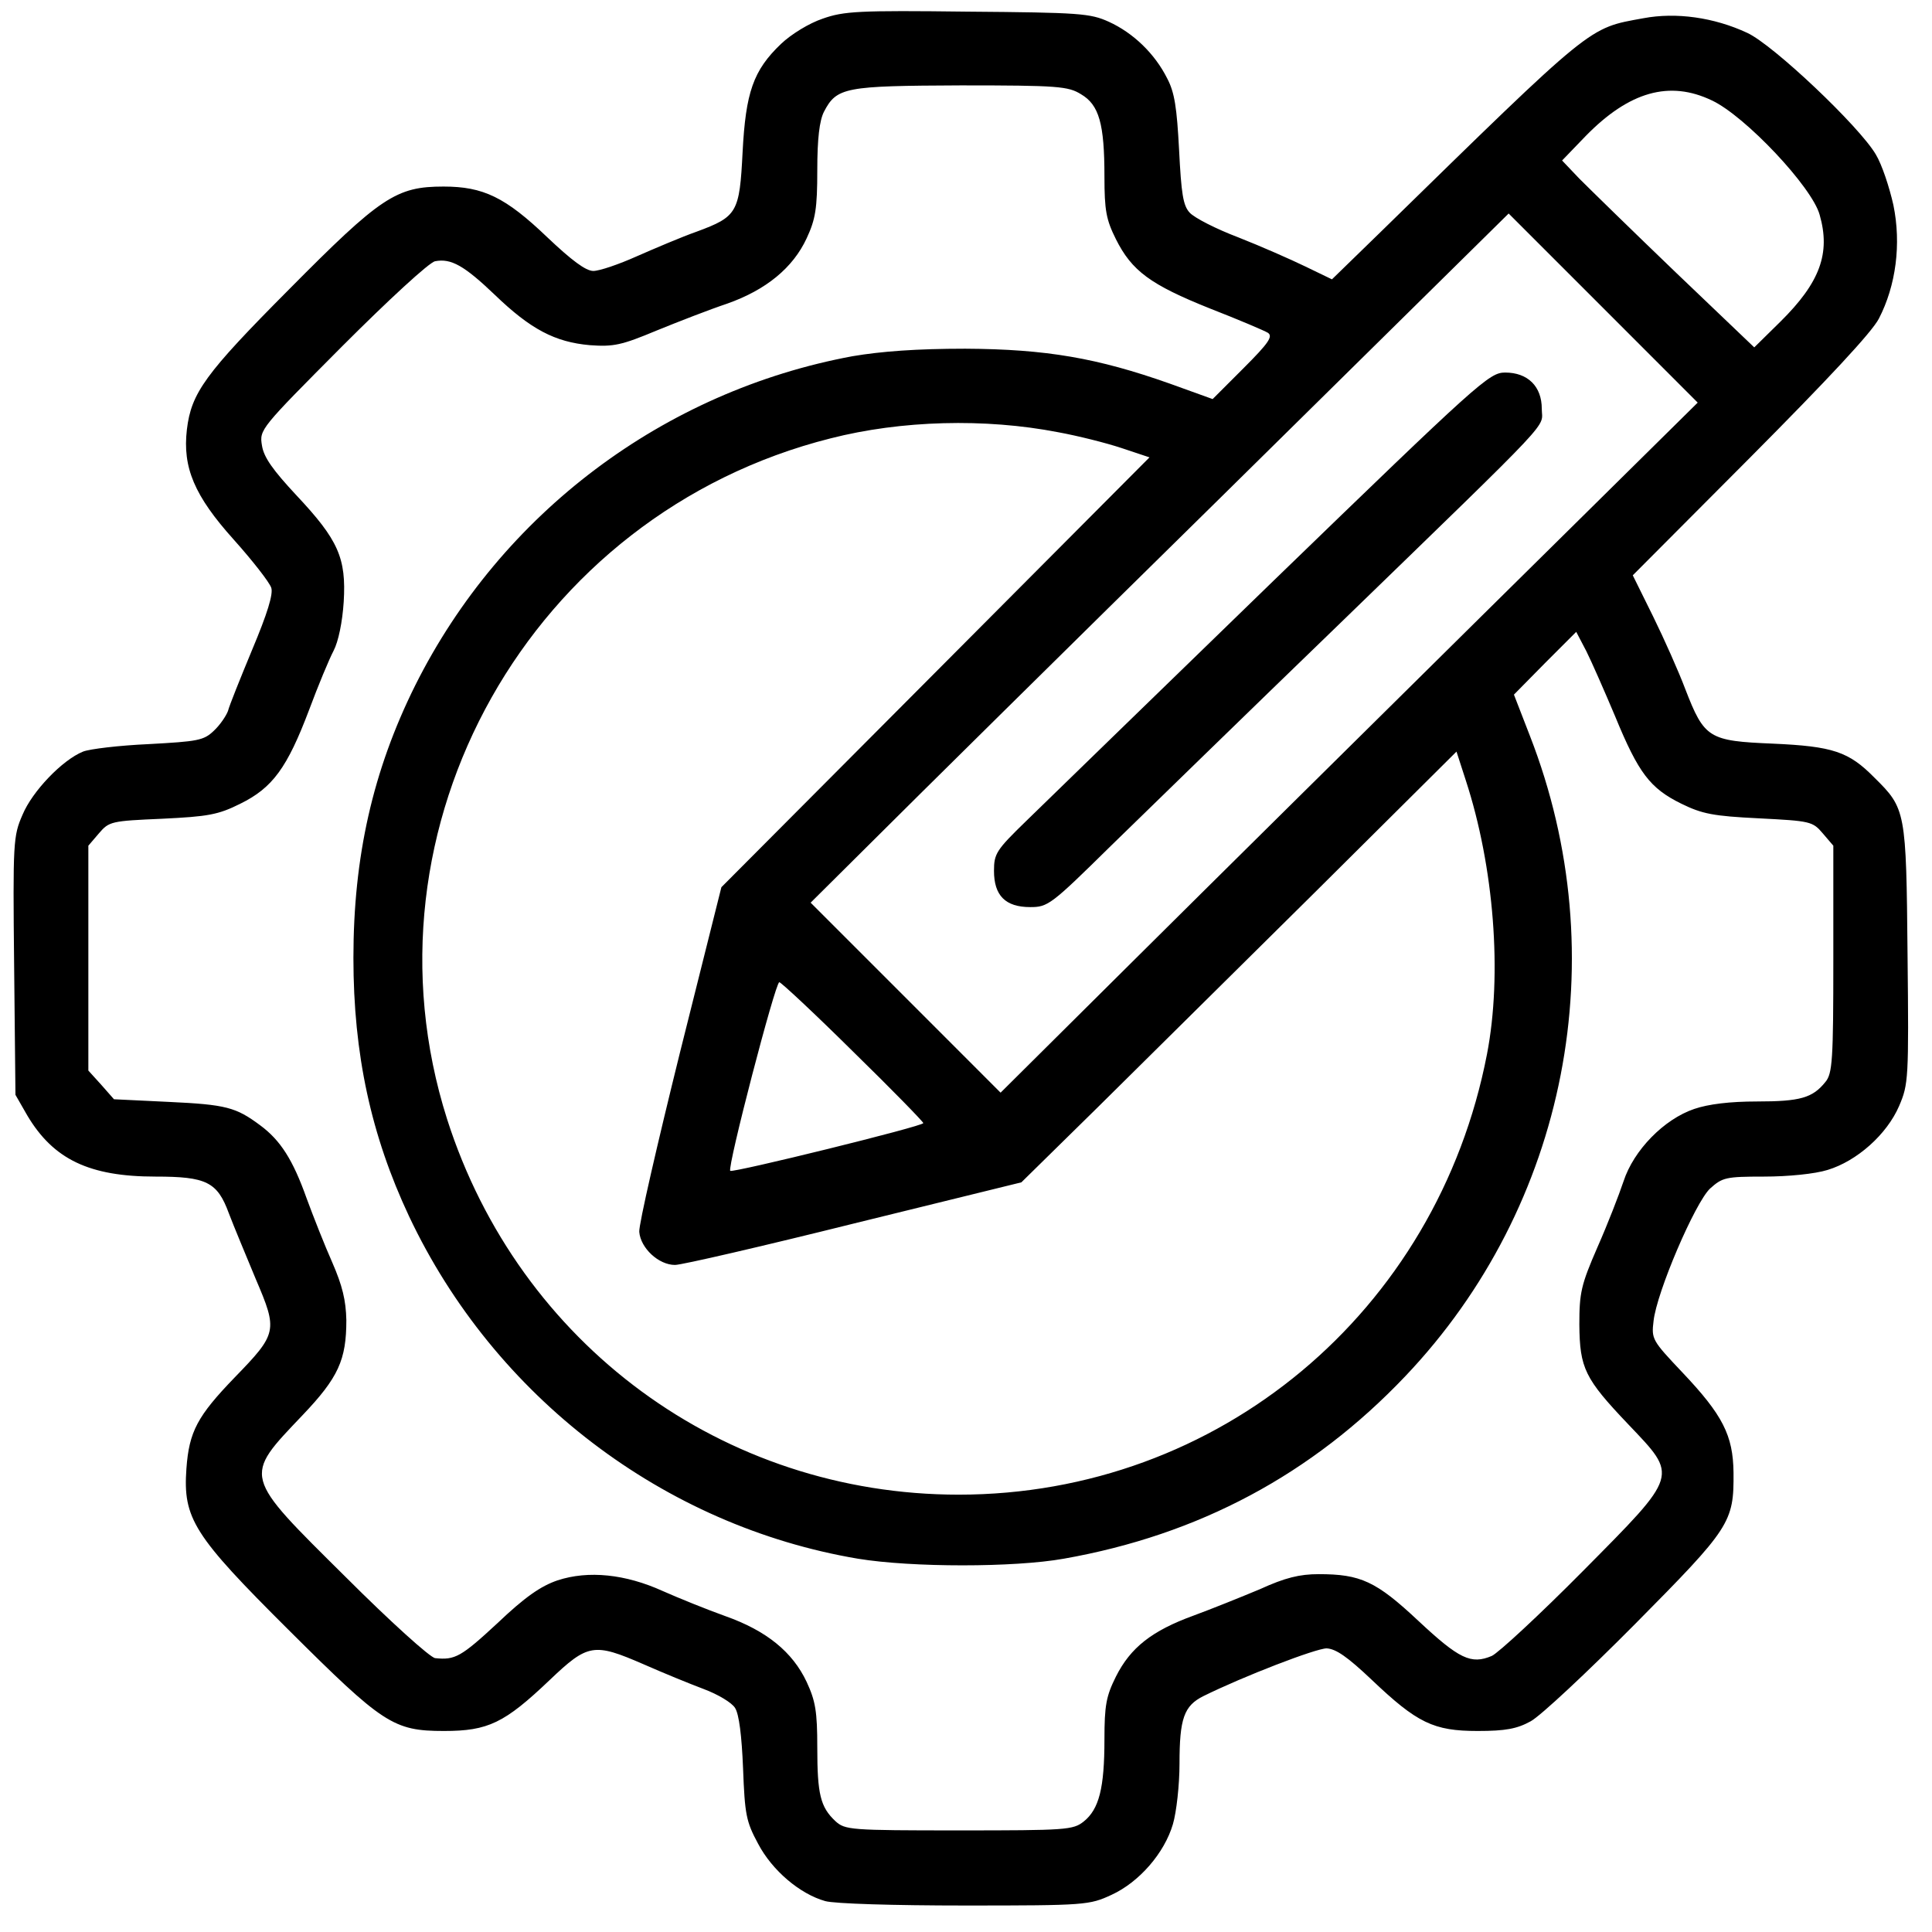 <svg width="41" height="41" viewBox="0 0 41 41" fill="none" xmlns="http://www.w3.org/2000/svg">
<path d="M17.456 0.397C17.175 0.491 16.791 0.725 16.575 0.931C15.984 1.494 15.825 1.962 15.759 3.228C15.694 4.513 15.647 4.597 14.784 4.916C14.466 5.028 13.894 5.272 13.509 5.441C13.134 5.609 12.722 5.75 12.591 5.75C12.431 5.75 12.131 5.525 11.616 5.037C10.725 4.184 10.256 3.959 9.412 3.959C8.409 3.959 8.081 4.175 6.131 6.144C4.35 7.934 4.059 8.338 3.966 9.116C3.872 9.922 4.125 10.522 4.959 11.45C5.362 11.9 5.719 12.359 5.756 12.472C5.803 12.603 5.672 13.025 5.353 13.784C5.1 14.394 4.866 14.975 4.838 15.088C4.8 15.191 4.669 15.387 4.537 15.509C4.322 15.716 4.191 15.734 3.159 15.791C2.531 15.819 1.903 15.894 1.762 15.95C1.322 16.128 0.684 16.794 0.478 17.291C0.281 17.741 0.272 17.863 0.3 20.497L0.328 23.234L0.581 23.675C1.134 24.603 1.894 24.969 3.3 24.969C4.378 24.969 4.612 25.081 4.856 25.747C4.959 26.019 5.222 26.647 5.428 27.144C5.897 28.241 5.888 28.297 4.978 29.234C4.191 30.05 4.013 30.378 3.956 31.166C3.881 32.225 4.106 32.581 6.122 34.587C8.128 36.584 8.344 36.734 9.422 36.734C10.359 36.734 10.706 36.566 11.662 35.656C12.478 34.878 12.6 34.859 13.659 35.319C14.062 35.497 14.634 35.731 14.934 35.844C15.234 35.956 15.534 36.134 15.6 36.247C15.684 36.378 15.741 36.837 15.769 37.531C15.806 38.506 15.834 38.656 16.087 39.125C16.387 39.697 16.978 40.194 17.512 40.344C17.709 40.4 18.966 40.438 20.484 40.438C23.044 40.438 23.119 40.428 23.587 40.212C24.178 39.941 24.712 39.322 24.891 38.712C24.966 38.459 25.031 37.878 25.031 37.428C25.031 36.472 25.125 36.2 25.538 35.994C26.391 35.572 27.928 34.981 28.153 34.981C28.35 34.991 28.594 35.159 29.109 35.647C30.075 36.566 30.422 36.734 31.359 36.734C31.95 36.734 32.194 36.688 32.484 36.528C32.691 36.416 33.684 35.487 34.697 34.466C36.722 32.422 36.797 32.309 36.788 31.25C36.778 30.462 36.562 30.031 35.7 29.122C35.062 28.447 35.044 28.419 35.091 28.034C35.156 27.425 35.972 25.522 36.291 25.222C36.553 24.988 36.619 24.969 37.434 24.969C37.941 24.969 38.513 24.913 38.784 24.828C39.403 24.641 40.041 24.078 40.303 23.469C40.5 23.009 40.509 22.897 40.481 20.253C40.453 17.206 40.444 17.159 39.778 16.503C39.234 15.95 38.897 15.838 37.622 15.781C36.263 15.725 36.169 15.669 35.766 14.628C35.625 14.253 35.316 13.559 35.081 13.081L34.65 12.209L37.144 9.706C38.784 8.056 39.722 7.053 39.872 6.763C40.237 6.059 40.35 5.178 40.181 4.353C40.097 3.978 39.938 3.491 39.806 3.275C39.459 2.684 37.631 0.95 37.078 0.697C36.375 0.369 35.569 0.256 34.875 0.387C33.694 0.603 33.853 0.472 29.297 4.925L28.266 5.928L27.703 5.656C27.394 5.506 26.756 5.225 26.278 5.037C25.809 4.859 25.35 4.625 25.247 4.513C25.106 4.362 25.069 4.109 25.022 3.181C24.975 2.291 24.928 1.962 24.769 1.663C24.506 1.137 24.047 0.697 23.531 0.462C23.137 0.284 22.922 0.266 20.531 0.247C18.216 0.219 17.906 0.237 17.456 0.397ZM22.941 2C23.325 2.225 23.438 2.628 23.438 3.744C23.438 4.466 23.475 4.662 23.681 5.075C24.019 5.75 24.413 6.041 25.678 6.547C26.278 6.781 26.831 7.016 26.906 7.062C27.019 7.138 26.925 7.278 26.391 7.812L25.734 8.469L24.825 8.141C23.288 7.597 22.2 7.409 20.484 7.4C19.453 7.4 18.703 7.456 18.094 7.559C14.091 8.3 10.641 10.887 8.812 14.544C7.912 16.353 7.5 18.181 7.5 20.328C7.5 22.372 7.875 24.097 8.681 25.812C10.491 29.647 14.091 32.384 18.206 33.078C19.35 33.266 21.525 33.266 22.575 33.078C25.444 32.572 27.844 31.288 29.822 29.206C33.263 25.587 34.294 20.3 32.466 15.613L32.128 14.741L32.784 14.075L33.45 13.409L33.666 13.822C33.778 14.047 34.05 14.666 34.275 15.2C34.772 16.409 35.016 16.728 35.681 17.056C36.122 17.272 36.356 17.319 37.322 17.366C38.419 17.422 38.466 17.431 38.681 17.684L38.906 17.947V20.356C38.906 22.494 38.888 22.784 38.737 22.962C38.466 23.3 38.203 23.375 37.284 23.375C36.712 23.375 36.253 23.431 35.953 23.534C35.316 23.75 34.669 24.406 34.453 25.072C34.359 25.353 34.116 25.981 33.9 26.469C33.553 27.266 33.516 27.434 33.516 28.109C33.525 29.038 33.628 29.253 34.556 30.228C35.616 31.344 35.644 31.269 33.591 33.341C32.672 34.269 31.8 35.075 31.659 35.141C31.219 35.328 30.966 35.206 30.103 34.4C29.203 33.556 28.875 33.406 27.984 33.406C27.581 33.406 27.272 33.481 26.738 33.725C26.334 33.894 25.706 34.147 25.322 34.288C24.45 34.606 23.991 34.962 23.681 35.581C23.475 35.994 23.438 36.191 23.438 36.913C23.438 37.944 23.325 38.394 22.997 38.656C22.772 38.834 22.631 38.844 20.353 38.844C18.038 38.844 17.934 38.834 17.728 38.647C17.409 38.347 17.344 38.075 17.344 37.081C17.344 36.322 17.306 36.097 17.119 35.694C16.819 35.056 16.266 34.606 15.394 34.297C15 34.156 14.4 33.913 14.062 33.763C13.275 33.406 12.488 33.322 11.831 33.538C11.475 33.659 11.137 33.894 10.556 34.447C9.787 35.159 9.656 35.234 9.234 35.188C9.131 35.178 8.278 34.409 7.341 33.472C5.138 31.288 5.156 31.363 6.422 30.031C7.181 29.234 7.35 28.859 7.35 28.016C7.341 27.594 7.266 27.284 7.05 26.788C6.891 26.431 6.647 25.812 6.506 25.428C6.216 24.613 5.953 24.2 5.522 23.881C5.006 23.497 4.8 23.441 3.581 23.384L2.419 23.328L2.147 23.019L1.875 22.719V20.328V17.947L2.1 17.684C2.316 17.431 2.362 17.422 3.441 17.375C4.416 17.328 4.631 17.291 5.1 17.056C5.784 16.719 6.094 16.297 6.562 15.059C6.75 14.553 6.984 13.991 7.078 13.812C7.181 13.616 7.266 13.203 7.294 12.772C7.35 11.844 7.181 11.459 6.291 10.512C5.794 9.978 5.597 9.706 5.559 9.453C5.503 9.116 5.522 9.097 7.266 7.344C8.231 6.378 9.113 5.562 9.234 5.544C9.572 5.478 9.853 5.638 10.5 6.256C11.259 6.987 11.775 7.259 12.516 7.325C13.022 7.362 13.191 7.325 13.931 7.016C14.391 6.828 15.066 6.566 15.431 6.444C16.256 6.153 16.828 5.684 17.119 5.056C17.306 4.653 17.344 4.428 17.344 3.612C17.344 2.938 17.391 2.562 17.484 2.375C17.756 1.85 17.925 1.822 20.391 1.812C22.453 1.812 22.669 1.831 22.941 2ZM36.328 2.131C37.031 2.459 38.456 3.969 38.616 4.559C38.85 5.375 38.625 5.994 37.781 6.828L37.228 7.372L35.559 5.778C34.641 4.897 33.722 3.997 33.516 3.791L33.15 3.406L33.656 2.881C34.575 1.944 35.428 1.7 36.328 2.131ZM31.491 13.025C28.997 15.491 25.669 18.781 24.094 20.347L21.234 23.188L19.219 21.172L17.203 19.156L18.562 17.806C19.312 17.056 22.641 13.766 25.969 10.494L32.016 4.531L34.022 6.537L36.028 8.544L31.491 13.025ZM22.453 9.172C22.866 9.247 23.466 9.397 23.803 9.509L24.394 9.706L19.847 14.272L15.309 18.828L14.428 22.344C13.95 24.275 13.556 25.981 13.566 26.141C13.594 26.488 13.978 26.844 14.325 26.844C14.466 26.844 16.172 26.45 18.131 25.962L21.675 25.091L23.288 23.506C24.169 22.634 26.241 20.581 27.9 18.941L30.909 15.95L31.106 16.559C31.706 18.397 31.884 20.675 31.556 22.372C30.497 27.847 25.856 31.719 20.344 31.719C15.347 31.719 11.016 28.531 9.488 23.75C7.519 17.553 11.259 10.906 17.625 9.303C19.125 8.919 20.906 8.872 22.453 9.172ZM18.103 22.316C18.928 23.122 19.594 23.806 19.594 23.834C19.594 23.9 15.553 24.894 15.497 24.847C15.431 24.772 16.453 20.844 16.538 20.844C16.575 20.844 17.288 21.509 18.103 22.316Z" fill="black"/>
<path d="M27.019 12.331C24.506 14.769 22.144 17.066 21.778 17.422C21.141 18.041 21.094 18.116 21.094 18.481C21.094 19.006 21.337 19.25 21.863 19.25C22.238 19.25 22.303 19.203 23.569 17.956C24.3 17.244 26.494 15.106 28.453 13.213C33.103 8.703 32.719 9.106 32.719 8.675C32.719 8.197 32.419 7.906 31.941 7.906C31.603 7.906 31.387 8.103 27.019 12.331Z" fill="black"/>
</svg>
